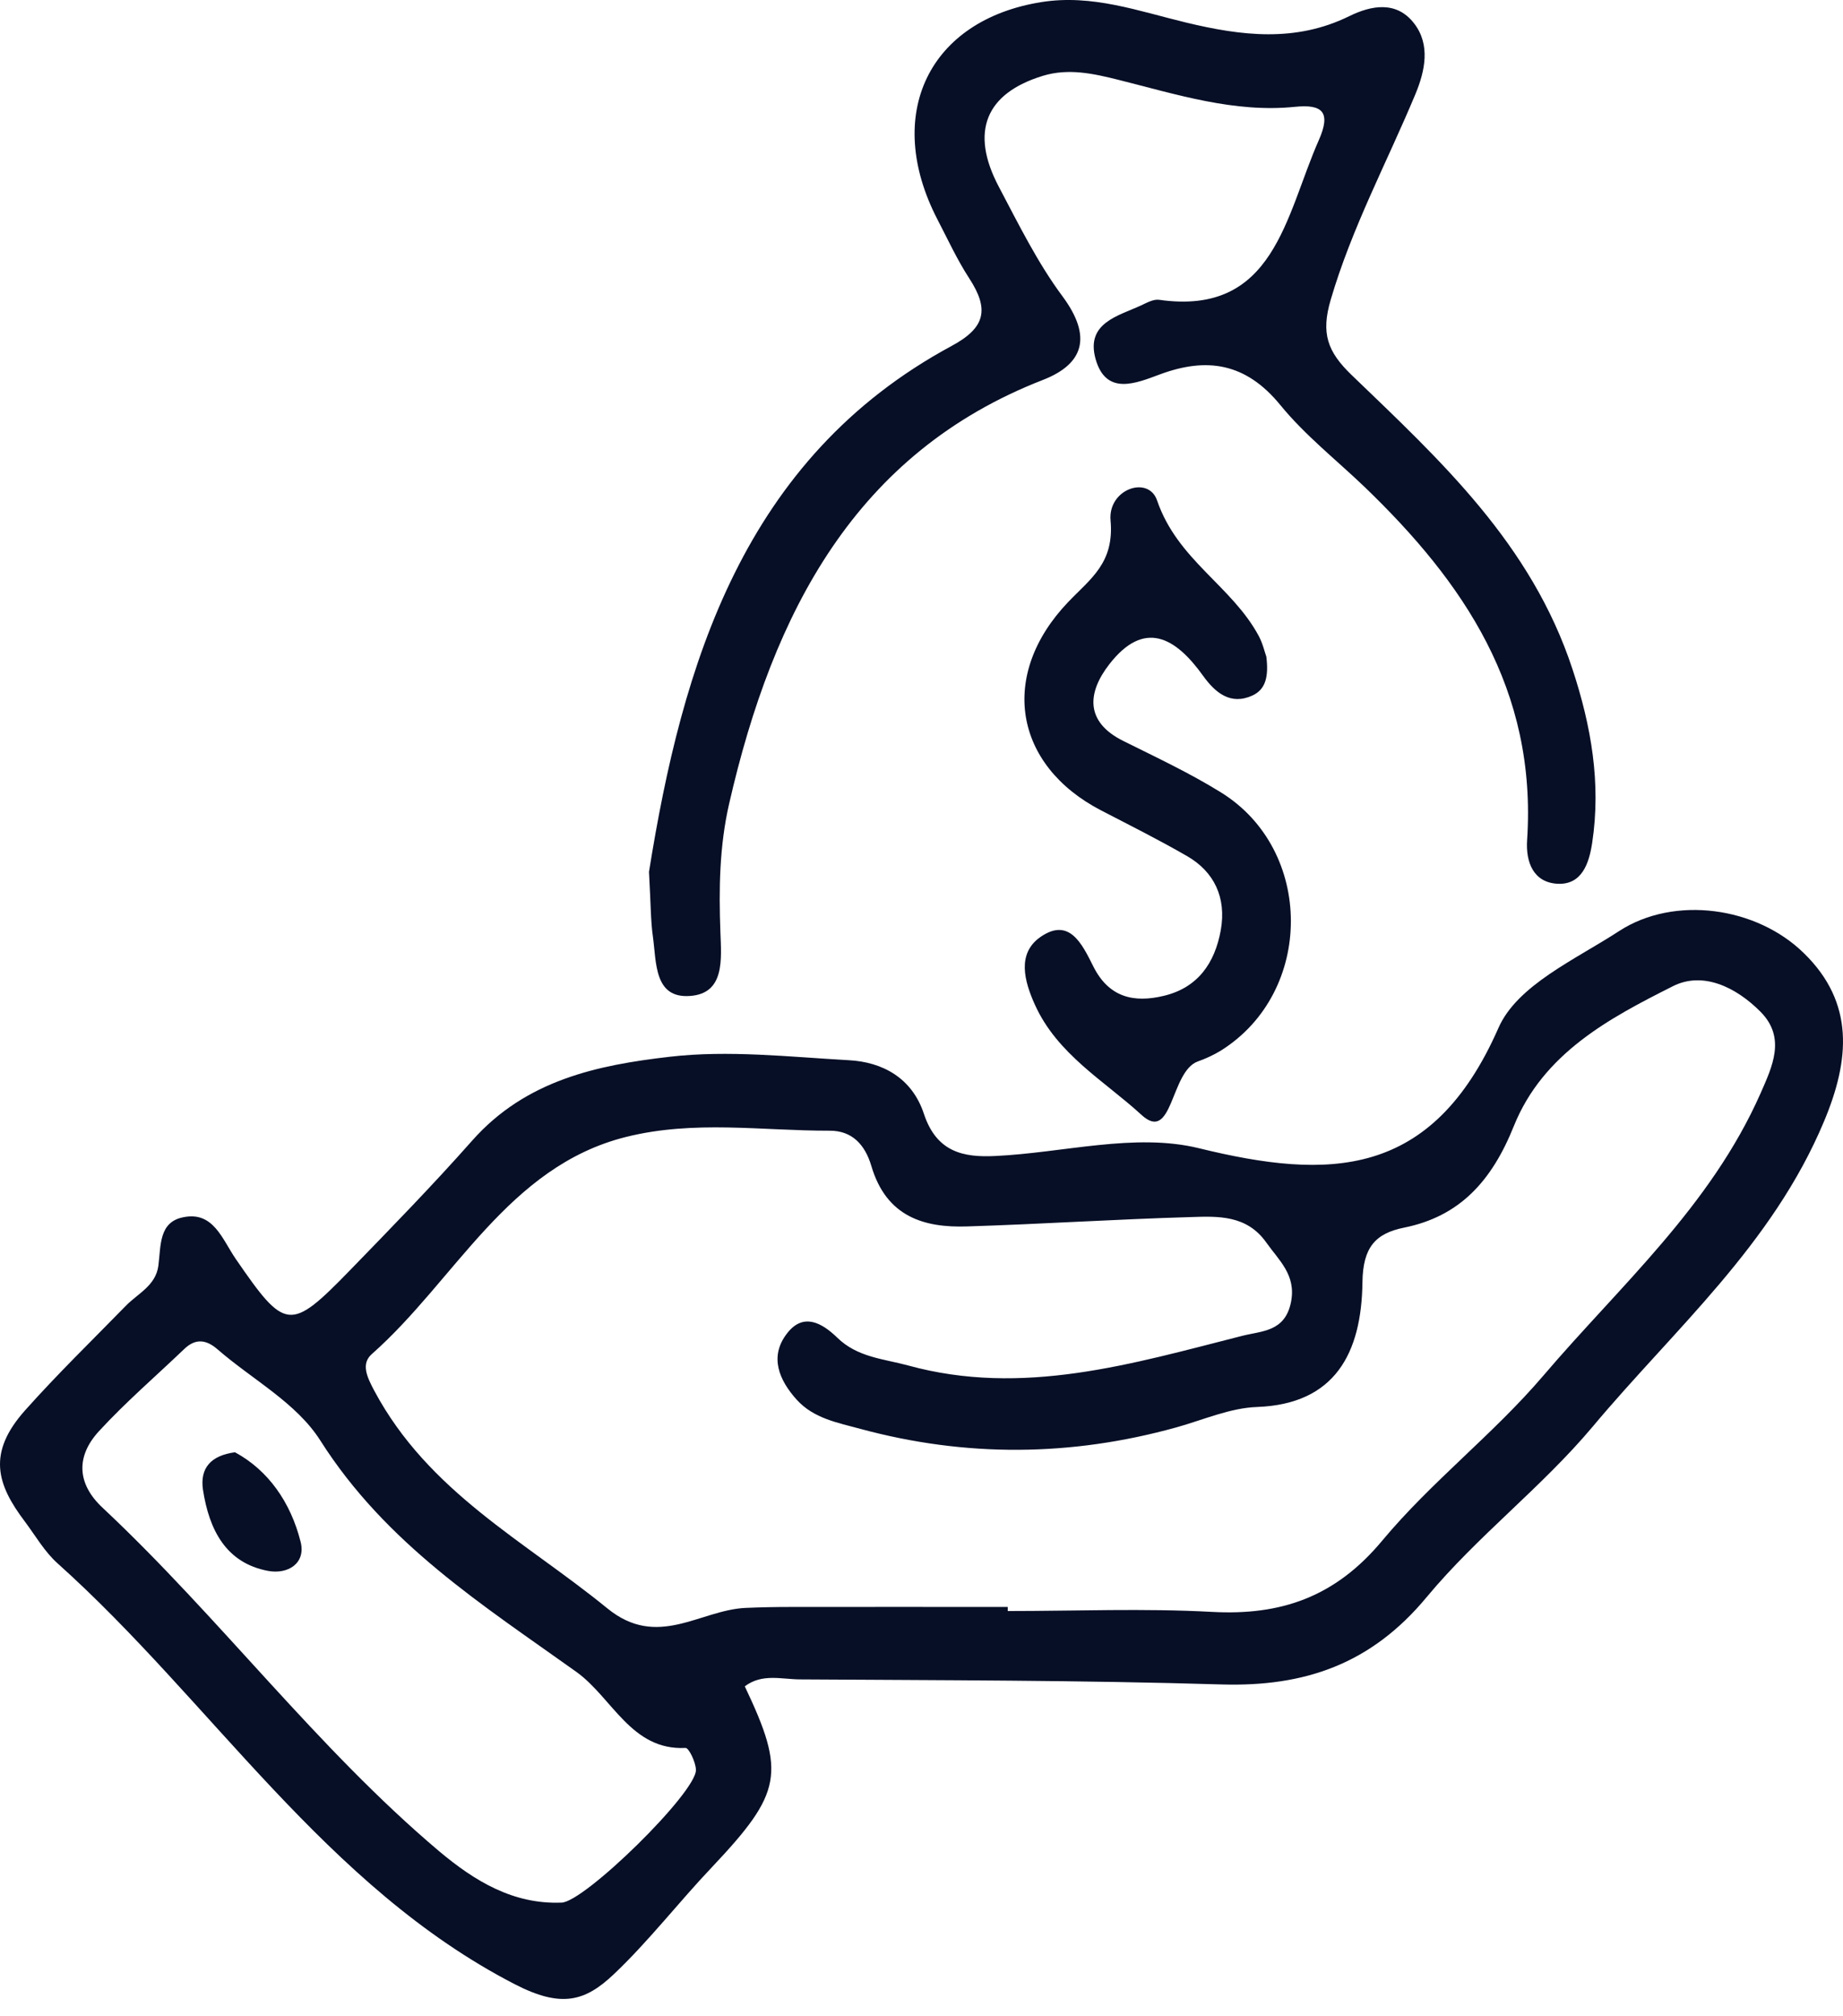 <svg width="43" height="47" viewBox="0 0 43 47" fill="none" xmlns="http://www.w3.org/2000/svg">
<path fill-rule="evenodd" clip-rule="evenodd" d="M42.091 22.229C40.985 21.142 39.066 20.873 37.776 21.71C36.764 22.371 35.395 22.969 34.958 23.976C33.409 27.491 31.006 27.517 27.971 26.773C26.477 26.408 24.806 26.882 23.215 26.955C22.486 26.99 21.855 26.871 21.557 25.974C21.282 25.138 20.592 24.761 19.799 24.721C18.407 24.643 16.998 24.482 15.625 24.641C13.954 24.834 12.272 25.177 11.014 26.599C10.093 27.64 9.124 28.632 8.16 29.625C6.767 31.054 6.657 31.036 5.497 29.35C5.183 28.89 4.976 28.241 4.281 28.382C3.704 28.491 3.756 29.041 3.695 29.514C3.632 29.982 3.212 30.162 2.933 30.451C2.147 31.256 1.347 32.032 0.591 32.879C-0.307 33.881 -0.076 34.612 0.582 35.481C0.829 35.812 1.044 36.187 1.344 36.454C4.935 39.671 7.595 43.992 12.013 46.268C13.1 46.828 13.653 46.668 14.325 46.03C15.138 45.26 15.838 44.35 16.616 43.532C18.247 41.804 18.339 41.343 17.377 39.321C17.779 39.016 18.231 39.156 18.661 39.159C21.946 39.18 25.235 39.178 28.517 39.277C30.418 39.33 31.98 38.818 33.289 37.237C34.472 35.815 35.965 34.686 37.155 33.271C39.06 30.995 41.349 29.034 42.557 26.148C43.16 24.712 43.273 23.384 42.091 22.229ZM13.096 44.364C11.979 44.406 11.085 43.87 10.245 43.165C7.392 40.758 5.118 37.708 2.396 35.159C1.786 34.591 1.774 33.953 2.309 33.371C2.934 32.692 3.633 32.092 4.297 31.457C4.565 31.199 4.816 31.234 5.085 31.471C5.893 32.171 6.917 32.712 7.473 33.588C9.009 36.006 11.269 37.427 13.449 38.985C14.287 39.586 14.728 40.821 15.993 40.757C16.07 40.75 16.231 41.084 16.237 41.266C16.258 41.789 13.616 44.371 13.096 44.364ZM41.077 25.492C39.908 28.135 37.798 29.977 36.007 32.078C34.842 33.443 33.398 34.546 32.249 35.924C31.143 37.252 29.87 37.671 28.28 37.585C26.692 37.499 25.101 37.565 23.512 37.565V37.47C21.821 37.47 20.128 37.467 18.439 37.47C18.091 37.47 17.744 37.477 17.394 37.492C16.325 37.542 15.342 38.461 14.168 37.501C12.246 35.933 9.996 34.793 8.732 32.427C8.571 32.121 8.413 31.808 8.672 31.576C10.623 29.855 11.846 27.201 14.604 26.511C16.196 26.113 17.771 26.368 19.356 26.365C19.881 26.362 20.183 26.691 20.33 27.188C20.68 28.372 21.558 28.631 22.566 28.597C24.301 28.543 26.038 28.429 27.777 28.379C28.414 28.358 29.089 28.326 29.546 28.974C29.838 29.388 30.245 29.728 30.122 30.356C29.984 31.058 29.444 31.03 28.976 31.15C26.415 31.8 23.863 32.574 21.188 31.839C20.614 31.683 20.007 31.651 19.536 31.192C19.177 30.844 18.747 30.604 18.371 31.081C17.933 31.634 18.185 32.189 18.588 32.637C18.984 33.075 19.544 33.173 20.073 33.317C22.535 33.984 24.993 33.964 27.449 33.282C28.076 33.107 28.701 32.828 29.332 32.807C31.148 32.739 31.768 31.552 31.788 29.897C31.799 29.084 32.09 28.759 32.765 28.624C34.048 28.363 34.801 27.552 35.321 26.255C36.006 24.557 37.554 23.739 39.026 22.998C39.728 22.641 40.502 23.014 41.078 23.594C41.677 24.201 41.348 24.873 41.077 25.492Z" fill="#070F26"/>
<path fill-rule="evenodd" clip-rule="evenodd" d="M16.1 23.223C16.918 23.166 16.83 22.356 16.808 21.733C16.771 20.724 16.785 19.729 17.012 18.74C18.038 14.263 19.965 10.558 24.33 8.86C25.28 8.491 25.493 7.857 24.788 6.907C24.207 6.126 23.764 5.225 23.302 4.351C22.627 3.071 22.995 2.176 24.332 1.768C24.929 1.586 25.509 1.715 26.097 1.862C27.451 2.201 28.798 2.635 30.213 2.491C30.852 2.426 31.062 2.609 30.769 3.27C29.99 5.032 29.733 7.373 27.047 6.991C26.913 6.971 26.757 7.059 26.622 7.122C26.085 7.369 25.329 7.532 25.561 8.369C25.805 9.237 26.506 8.936 27.067 8.728C28.152 8.327 29.061 8.455 29.869 9.441C30.451 10.154 31.184 10.727 31.848 11.364C34.139 13.57 35.862 16.067 35.63 19.587C35.595 20.107 35.778 20.575 36.337 20.607C36.91 20.637 37.076 20.128 37.148 19.653C37.358 18.262 37.126 16.931 36.69 15.608C35.726 12.672 33.598 10.73 31.536 8.745C30.967 8.198 30.818 7.769 31.047 6.991C31.539 5.312 32.355 3.796 33.02 2.204C33.25 1.654 33.379 1.043 32.992 0.544C32.582 0.015 31.997 0.123 31.478 0.378C30.224 0.993 28.964 0.836 27.678 0.527C26.57 0.261 25.483 -0.139 24.302 0.048C21.673 0.465 20.604 2.665 21.87 5.113C22.11 5.575 22.331 6.055 22.613 6.489C23.086 7.215 22.994 7.641 22.2 8.068C17.337 10.691 15.915 15.502 15.142 20.329C15.185 21.1 15.181 21.473 15.233 21.838C15.317 22.443 15.259 23.285 16.1 23.223Z" fill="#070F26"/>
<path fill-rule="evenodd" clip-rule="evenodd" d="M27.158 23.219C26.453 23.39 25.871 23.258 25.508 22.533C25.241 21.998 24.946 21.389 24.282 21.843C23.715 22.232 23.903 22.887 24.143 23.421C24.666 24.587 25.779 25.212 26.63 25.994C27.367 26.673 27.303 24.982 27.947 24.75C28.134 24.683 28.32 24.599 28.491 24.493C30.661 23.129 30.664 19.816 28.479 18.472C27.75 18.021 26.972 17.657 26.208 17.277C25.309 16.831 25.369 16.147 25.884 15.486C26.695 14.446 27.42 14.852 28.067 15.754C28.353 16.152 28.708 16.449 29.216 16.22C29.535 16.076 29.601 15.77 29.546 15.313C29.512 15.222 29.465 15.011 29.37 14.832C28.739 13.657 27.473 13.062 26.996 11.668C26.794 11.079 25.847 11.402 25.911 12.135C26.001 13.129 25.444 13.492 24.919 14.041C23.297 15.742 23.656 17.845 25.697 18.9C26.368 19.247 27.042 19.585 27.698 19.963C28.331 20.329 28.617 20.932 28.483 21.687C28.344 22.463 27.942 23.03 27.158 23.219Z" fill="#070F26"/>
<path fill-rule="evenodd" clip-rule="evenodd" d="M5.482 33.863C4.918 33.939 4.663 34.233 4.735 34.733C4.879 35.675 5.274 36.445 6.254 36.629C6.717 36.715 7.142 36.454 7.013 35.948C6.782 35.032 6.259 34.282 5.482 33.863Z" fill="#070F26"/>
</svg>
